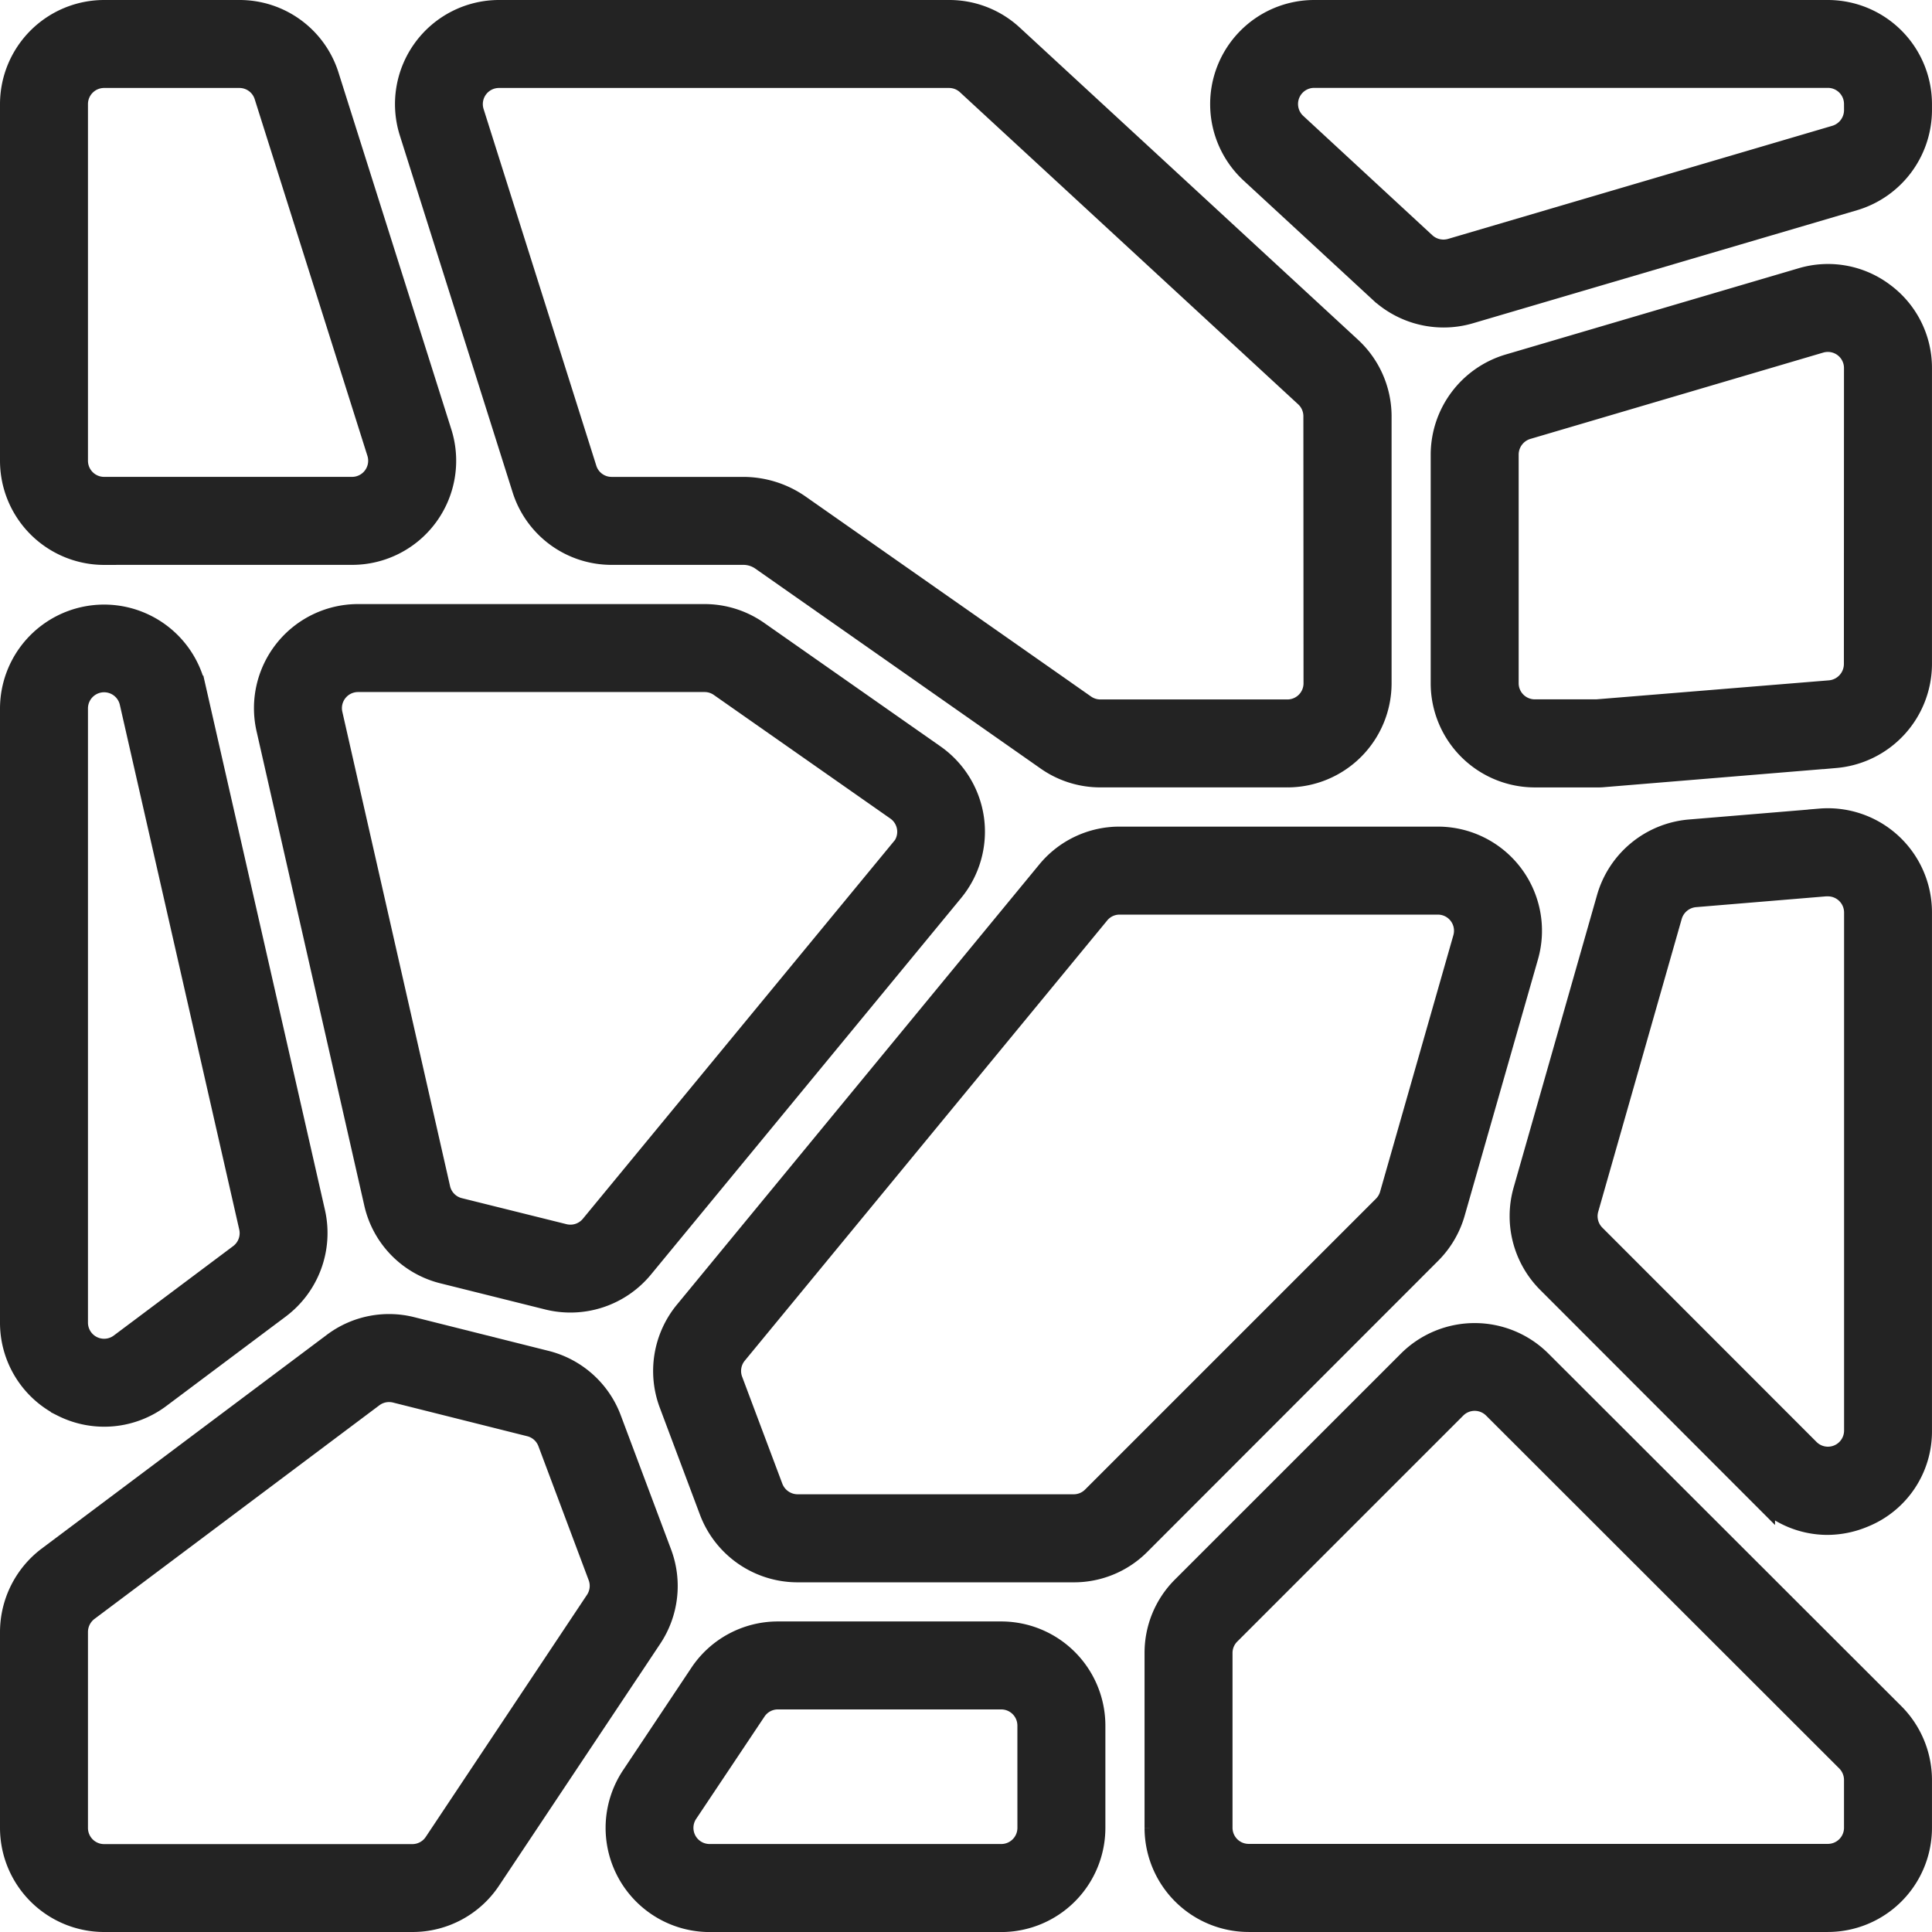 <svg xmlns="http://www.w3.org/2000/svg" width="79.241" height="79.24" viewBox="0 0 79.241 79.24"><g transform="translate(0.5 0.5)"><path d="M37.212,1a3.757,3.757,0,0,0-2.557-1H16.19A3.77,3.77,0,0,0,12.6,4.906l4.623,14.627a3.754,3.754,0,0,0,3.593,2.635h5.405a1.36,1.36,0,0,1,.752.233l11.724,8.215a3.761,3.761,0,0,0,2.163.679h7.67a3.774,3.774,0,0,0,3.77-3.77V16.573A3.782,3.782,0,0,0,51.082,13.8ZM49.688,27.526a1.162,1.162,0,0,1-1.162,1.162h-7.67a1.164,1.164,0,0,1-.668-.21L28.446,20.252a3.982,3.982,0,0,0-2.23-.692H20.811a1.157,1.157,0,0,1-1.107-.812L15.081,4.119A1.162,1.162,0,0,1,16.19,2.608H34.654a1.157,1.157,0,0,1,.782.308l13.872,12.8a1.162,1.162,0,0,1,.374.854Z" transform="translate(3.776 0)" fill="#232323" stroke="#232323" stroke-width="1"/><path d="M62.9,0H41.832a3.77,3.77,0,0,0-2.558,6.538l5.3,4.894a3.791,3.791,0,0,0,2.565,1,3.748,3.748,0,0,0,1.056-.151L63.963,7.64a3.793,3.793,0,0,0,2.706-3.617V3.77A3.774,3.774,0,0,0,62.9,0Zm1.162,4.023a1.174,1.174,0,0,1-.835,1.115L47.457,9.78a1.174,1.174,0,0,1-1.116-.261l-5.3-4.9a1.162,1.162,0,0,1,.788-2.015H62.9A1.162,1.162,0,0,1,64.061,3.77Z" transform="translate(11.571 0)" fill="#232323" stroke="#232323" stroke-width="1"/><path d="M63.047,9.059a3.733,3.733,0,0,0-3.321-.6L47.7,12A3.791,3.791,0,0,0,45,15.619v9.389a3.774,3.774,0,0,0,3.77,3.763h2.544a2.44,2.44,0,0,0,.31-.013l9.476-.782a3.792,3.792,0,0,0,3.46-3.757V12.08a3.737,3.737,0,0,0-1.513-3.021Zm-1.1,15.16a1.174,1.174,0,0,1-1.065,1.158l-9.573.782H48.77A1.162,1.162,0,0,1,47.608,25V15.613a1.174,1.174,0,0,1,.833-1.114l12.02-3.543a1.2,1.2,0,0,1,.331-.047,1.161,1.161,0,0,1,1.159,1.171Z" transform="translate(13.68 2.525)" fill="#232323" stroke="#232323" stroke-width="1"/><path d="M59.722,25.438l-5.358.445a3.791,3.791,0,0,0-3.312,2.723L47.626,40.619a3.782,3.782,0,0,0,.958,3.7l8.784,8.793a3.724,3.724,0,0,0,2.643,1.114,3.813,3.813,0,0,0,1.466-.3,3.711,3.711,0,0,0,2.328-3.483V29.191a3.771,3.771,0,0,0-4.083-3.756ZM61.2,50.446a1.162,1.162,0,0,1-1.983.822L50.43,42.476a1.164,1.164,0,0,1-.295-1.141l3.426-12.014a1.174,1.174,0,0,1,1.02-.84l5.358-.445h.1A1.164,1.164,0,0,1,61.2,29.2Z" transform="translate(14.435 7.728)" fill="#232323" stroke="#232323" stroke-width="1"/><path d="M3.77,22.168H13.941a3.77,3.77,0,0,0,3.594-4.906L12.91,2.635A3.754,3.754,0,0,0,9.317,0H3.77A3.774,3.774,0,0,0,0,3.77V18.4a3.774,3.774,0,0,0,3.77,3.77ZM2.608,3.77A1.162,1.162,0,0,1,3.77,2.608H9.317a1.157,1.157,0,0,1,1.107.812l4.623,14.628a1.162,1.162,0,0,1-1.108,1.511H3.767A1.162,1.162,0,0,1,2.608,18.4Z" transform="translate(0 0)" fill="#232323" stroke="#232323" stroke-width="1"/><path d="M2.086,51.339a3.748,3.748,0,0,0,3.947-.356l4.894-3.666a3.782,3.782,0,0,0,1.414-3.852l-4.9-21.532A3.77,3.77,0,0,0,0,22.77v25.2a3.749,3.749,0,0,0,2.086,3.367ZM2.608,22.77A1.162,1.162,0,0,1,4.9,22.509L9.8,44.043a1.164,1.164,0,0,1-.434,1.188L4.468,48.9a1.162,1.162,0,0,1-1.86-.93Z" transform="translate(0 5.776)" fill="#232323" stroke="#232323" stroke-width="1"/><path d="M16.415,65.676A3.758,3.758,0,0,0,19.551,64l6.614-9.926a3.772,3.772,0,0,0,.391-3.414l-2.063-5.5a3.766,3.766,0,0,0-2.608-2.332l-5.508-1.382a3.745,3.745,0,0,0-3.179.642L1.506,50.853A3.792,3.792,0,0,0,0,53.868v8.038a3.774,3.774,0,0,0,3.77,3.77ZM2.608,61.906V53.868a1.174,1.174,0,0,1,.463-.93L14.76,44.173a1.154,1.154,0,0,1,.7-.232,1.174,1.174,0,0,1,.283.035l5.509,1.382a1.161,1.161,0,0,1,.8.719l2.063,5.5a1.158,1.158,0,0,1-.121,1.043l-6.613,9.929a1.159,1.159,0,0,1-.966.522H3.766a1.162,1.162,0,0,1-1.158-1.162Z" transform="translate(0 12.565)" fill="#232323" stroke="#232323" stroke-width="1"/><path d="M34.776,51H25.611a3.763,3.763,0,0,0-3.13,1.677l-2.8,4.2a3.771,3.771,0,0,0,3.132,5.862H34.776a3.774,3.774,0,0,0,3.77-3.77v-4.2A3.774,3.774,0,0,0,34.776,51Zm1.162,7.966a1.162,1.162,0,0,1-1.162,1.162H22.813a1.162,1.162,0,0,1-.968-1.806l2.8-4.192a1.157,1.157,0,0,1,.965-.522h9.165a1.162,1.162,0,0,1,1.162,1.162Z" transform="translate(5.791 15.504)" fill="#232323" stroke="#232323" stroke-width="1"/><path d="M51.705,42.714a3.782,3.782,0,0,0-5.331,0L37.1,51.986A3.745,3.745,0,0,0,36,54.652v7.172a3.774,3.774,0,0,0,3.77,3.765H63.526a3.774,3.774,0,0,0,3.77-3.77V59.851a3.793,3.793,0,0,0-1.106-2.667Zm12.983,19.1a1.162,1.162,0,0,1-1.162,1.162H39.77a1.162,1.162,0,0,1-1.162-1.162V54.647a1.158,1.158,0,0,1,.34-.822l9.27-9.27a1.162,1.162,0,0,1,1.643,0L64.348,59.03a1.174,1.174,0,0,1,.34.822Z" transform="translate(10.944 12.651)" fill="#232323" stroke="#232323" stroke-width="1"/><path d="M36.935,27.326a3.782,3.782,0,0,0-1.574-2.578l-7.233-5.066A3.761,3.761,0,0,0,25.964,19H11.757a3.77,3.77,0,0,0-3.676,4.6L12.5,43.055a3.748,3.748,0,0,0,2.766,2.822l4.294,1.071a3.782,3.782,0,0,0,3.821-1.261l12.73-15.454A3.782,3.782,0,0,0,36.935,27.326ZM34.1,28.574,21.365,44.029a1.161,1.161,0,0,1-1.174.391l-4.3-1.069a1.159,1.159,0,0,1-.85-.879L10.625,23.027a1.161,1.161,0,0,1,1.132-1.419H25.97a1.157,1.157,0,0,1,.668.211l7.233,5.065a1.162,1.162,0,0,1,.231,1.7Z" transform="translate(2.428 5.776)" fill="#232323" stroke="#232323" stroke-width="1"/><path d="M51.89,42.952a3.771,3.771,0,0,0,.957-1.629L55.856,30.8A3.77,3.77,0,0,0,52.23,26H39.177a3.756,3.756,0,0,0-2.912,1.373L21.4,45.43a3.782,3.782,0,0,0-.618,3.72l1.651,4.4a3.782,3.782,0,0,0,3.531,2.445H37.292a3.745,3.745,0,0,0,2.665-1.1Zm-14.6,10.432H25.964a1.174,1.174,0,0,1-1.088-.754l-1.651-4.394a1.164,1.164,0,0,1,.19-1.148L38.281,29.031a1.151,1.151,0,0,1,.9-.422H52.23a1.161,1.161,0,0,1,1.116,1.481L50.34,40.613a1.174,1.174,0,0,1-.295.5L38.113,53.044a1.155,1.155,0,0,1-.822.34Z" transform="translate(6.245 7.904)" fill="#232323" stroke="#232323" stroke-width="1"/></g></svg>